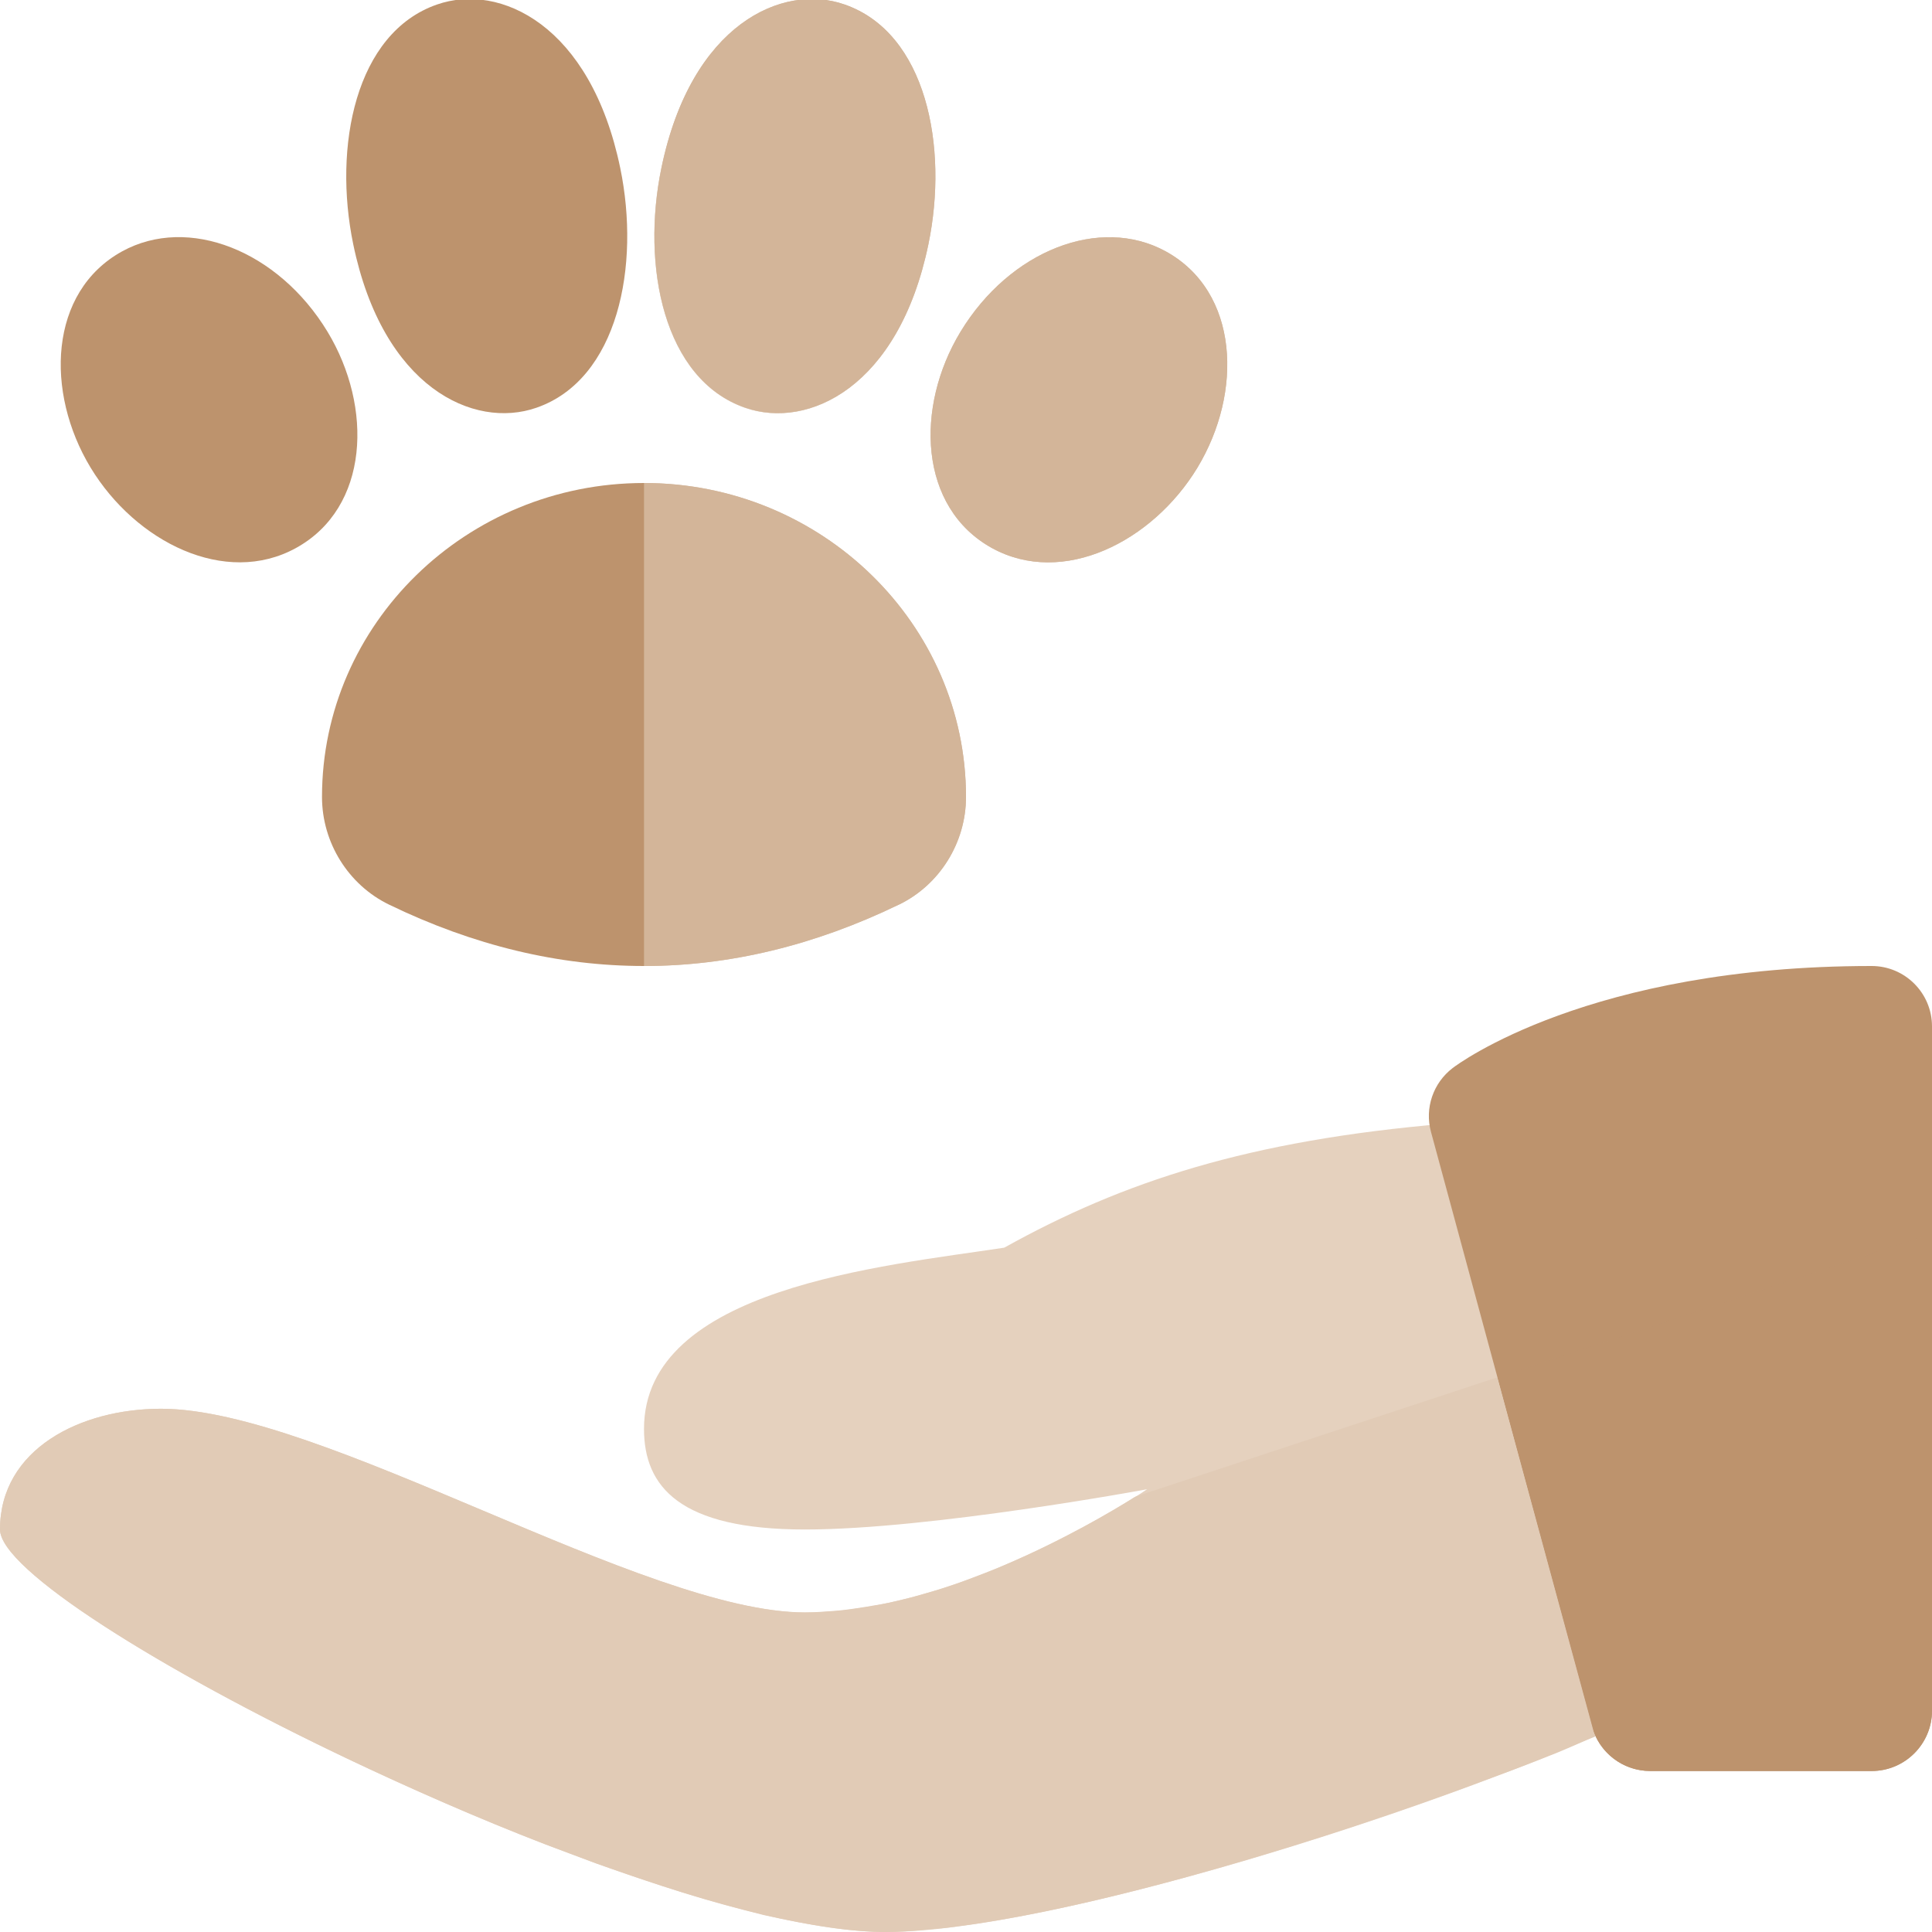 <?xml version="1.0" encoding="UTF-8"?> <svg xmlns="http://www.w3.org/2000/svg" width="48" height="48" viewBox="0 0 48 48" fill="none"><g clip-path="url(#clip0_194_325)"><path d="M4 35C8 35 16 40.062 20 40.062C24 40.062 28.5 37 28.5 37C28.5 37 23.112 38 20 38C16.888 38 16 36.938 16 35.5C16 32 21.944 31.456 24.95 30.998C27.904 29.354 31.024 28.332 35.912 27.918C35.942 28.202 35.986 28.486 36.066 28.768L40.084 42.928C35.536 45 26.114 48 22 48C16 48 -1.52588e-05 40 -1.52588e-05 38C-1.52588e-05 36 2 35 4 35Z" fill="#E1CBB6" fill-opacity="0.89"></path><path d="M41 44H46.5C47.328 44 48 43.328 48 42.5V25.5C48 24.672 47.328 24 46.5 24C39.49 24 36.224 26.432 36.09 26.536C35.606 26.906 35.392 27.532 35.552 28.12L39.552 42.892C39.73 43.546 40.322 44 41 44Z" fill="#BD936D"></path><path d="M48 30.648V42.5C48 43.328 47.328 44 46.5 44H41C40.408 44 39.882 43.654 39.638 43.13C39.602 43.054 39.574 42.974 39.552 42.892L37.204 34.22L48 30.648Z" fill="#BD936D" fill-opacity="0.98"></path><path d="M0 38C0 38.98 3.9 41.44 8.6 43.68C10.2 44.44 11.88 45.18 13.54 45.82C13.98 45.98 14.4 46.14 14.82 46.3C15.56 46.56 16.26 46.8 16.96 47.02C17.66 47.24 18.34 47.42 18.98 47.58C20.14 47.84 21.16 48 22 48C22.3 48 22.64 47.98 23.02 47.94C23.26 47.92 23.52 47.9 23.78 47.86C27.4 47.4 32.94 45.72 37.08 44.16C37.64 43.96 38.2 43.74 38.7 43.54C39.04 43.4 39.34 43.26 39.64 43.14C39.6 43.06 39.58 42.98 39.56 42.9L37.2 34.22L28.22 37.18L28.18 37.2C27.64 37.54 26.42 38.26 24.92 38.9C24.6 39.04 24.26 39.16 23.9 39.3C23.62 39.4 23.32 39.5 23.02 39.58C22.76 39.66 22.52 39.72 22.26 39.78C22.02 39.84 21.76 39.88 21.52 39.92C21.26 39.96 21.02 40 20.76 40.02C20.5 40.04 20.24 40.06 20 40.06C16 40.06 8 35 4 35C2 35 0 36 0 38Z" fill="#E1CBB6"></path><path d="M16 24C18.116 24 20.23 23.492 22.33 22.476H22.332C23.346 21.986 24 20.934 24 19.8C24 15.5 20.412 12 16 12C11.588 12 8 15.5 8 19.8C8 20.934 8.654 21.986 9.668 22.476C11.77 23.494 13.884 24 16 24Z" fill="#BD936D"></path><path d="M23.066 6.068C23.568 3.642 23.014 0.816 20.984 0.112C19.44 -0.43 17.17 0.6 16.432 4.176C15.93 6.602 16.484 9.426 18.514 10.13C20.074 10.674 22.33 9.628 23.066 6.068Z" fill="#BD936D"></path><path d="M13.328 10.13C15.358 9.426 15.912 6.602 15.41 4.176C14.674 0.614 12.416 -0.432 10.858 0.112C8.828 0.816 8.274 3.642 8.776 6.068C9.512 9.628 11.768 10.674 13.328 10.13Z" fill="#BD936D"></path><path d="M29.748 11.622C30.884 9.746 30.79 7.25 28.964 6.246C27.326 5.348 25.09 6.222 23.864 8.242C22.728 10.116 22.822 12.612 24.648 13.618C26.406 14.582 28.63 13.464 29.748 11.622Z" fill="#BD936D"></path><path d="M7.352 13.616C9.178 12.612 9.272 10.116 8.136 8.24C6.912 6.222 4.676 5.344 3.036 6.244C1.21 7.248 1.116 9.744 2.252 11.62C3.37 13.464 5.594 14.582 7.352 13.616Z" fill="#BD936D"></path><path d="M16 12C20.412 12 24 15.5 24 19.8C24 20.934 23.346 21.986 22.332 22.476H22.33C20.23 23.494 18.116 24 16 24V12Z" fill="#E1CBB6" fill-opacity="0.6"></path><path d="M20.176 -0.022C20.458 -0.022 20.732 0.024 20.984 0.114C23.014 0.818 23.568 3.644 23.066 6.07C22.45 9.05 20.768 10.268 19.322 10.268C19.04 10.268 18.768 10.222 18.512 10.134C16.482 9.43 15.928 6.606 16.43 4.18C17.05 1.186 18.736 -0.024 20.176 -0.022Z" fill="#E1CBB6" fill-opacity="0.6"></path><path d="M27.56 5.894C28.05 5.894 28.528 6.008 28.964 6.246C30.79 7.25 30.884 9.746 29.748 11.62C28.912 13 27.46 13.972 26.044 13.972C25.566 13.972 25.092 13.86 24.648 13.618C22.822 12.614 22.728 10.118 23.864 8.242C24.764 6.758 26.208 5.894 27.56 5.894Z" fill="#E1CBB6" fill-opacity="0.6"></path></g><defs><clipPath id="clip0_194_325"><rect width="48" height="48" fill="white" transform="matrix(-1 0 0 1 48 0)"></rect></clipPath></defs></svg> 